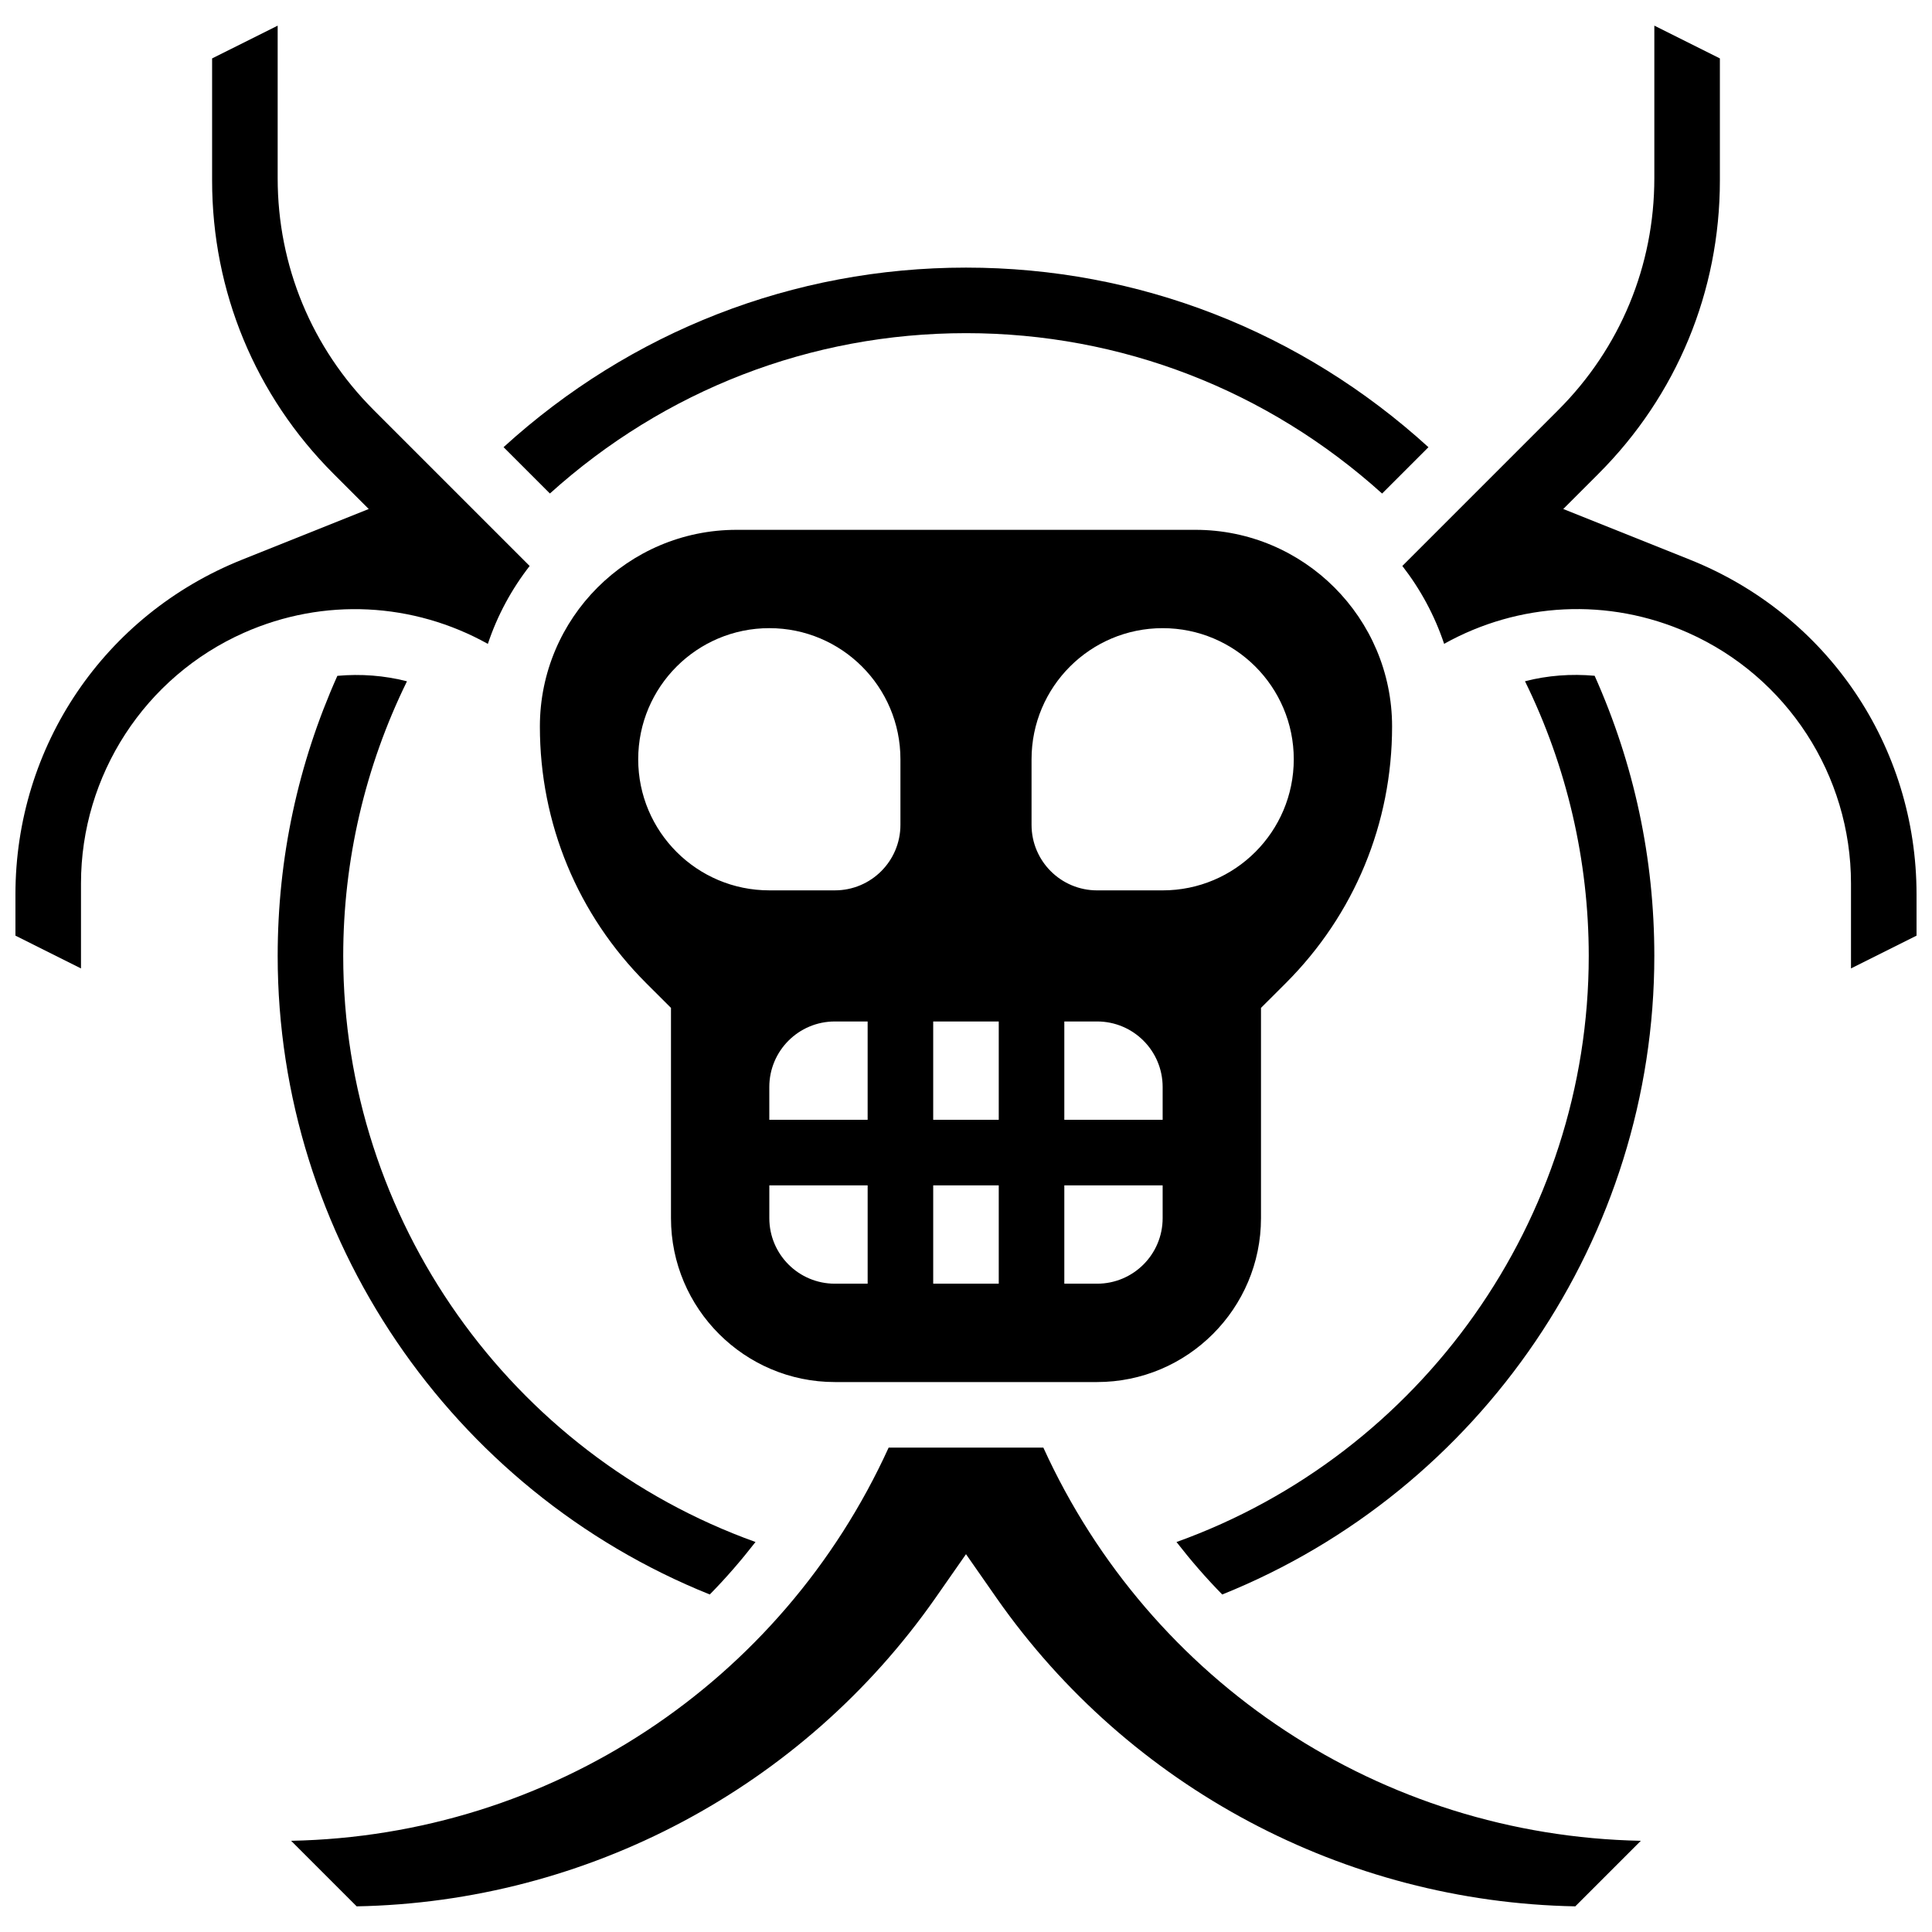<?xml version="1.0" encoding="UTF-8"?>
<!-- Uploaded to: SVG Repo, www.svgrepo.com, Generator: SVG Repo Mixer Tools -->
<svg width="800px" height="800px" version="1.1" viewBox="144 144 512 512" xmlns="http://www.w3.org/2000/svg">
 <defs>
  <clipPath id="b">
   <path d="m148.09 150h136.91v251h-136.91z"/>
  </clipPath>
  <clipPath id="a">
   <path d="m515 150h136.9v251h-136.9z"/>
  </clipPath>
 </defs>
 <path d="m460.8 284.41h-121.61c-28.742 0-52.117 23.375-52.117 52.117 0 25.695 9.996 49.844 28.16 68.004l6.582 6.57v55.723c0 23.949 19.484 43.434 43.434 43.434h69.492c23.949 0 43.434-19.484 43.434-43.434v-55.723l6.586-6.574c18.156-18.156 28.156-42.316 28.156-68 0-28.742-23.375-52.117-52.117-52.117zm-52.121 130.29v26.059h-17.371v-26.059zm-34.746 26.059h-26.059v-8.688c0-9.598 7.773-17.371 17.371-17.371h8.688zm-60.801-95.547c0-19.188 15.559-34.746 34.746-34.746s34.746 15.559 34.746 34.746v17.371c0 9.598-7.773 17.371-17.371 17.371h-17.371c-19.195 0.004-34.75-15.555-34.75-34.742zm52.117 138.98c-9.598 0-17.371-7.773-17.371-17.371v-8.688h26.059v26.059zm26.059 0v-26.059h17.371v26.059zm60.805-17.371c0 9.598-7.773 17.371-17.371 17.371h-8.688v-26.059h26.059zm0-26.062h-26.059v-26.059h8.688c9.598 0 17.371 7.773 17.371 17.371zm0-60.801h-17.371c-9.598 0-17.371-7.773-17.371-17.371v-17.371c0-19.188 15.559-34.746 34.746-34.746s34.746 15.559 34.746 34.746c-0.004 19.184-15.562 34.742-34.75 34.742z"/>
 <path d="m400 232.29c41.164 0 79.922 15.141 110.27 42.504l12.281-12.281c-33.645-30.637-76.746-47.594-122.55-47.594-45.805 0-88.906 16.957-122.55 47.582l12.281 12.281c30.34-27.359 69.098-42.492 110.27-42.492z"/>
 <g clip-path="url(#b)">
  <path d="m273.29 314.63c2.512-7.539 6.289-14.488 11.074-20.641l-41.34-41.34c-16.406-16.414-25.438-38.227-25.438-61.426v-40.426l-17.375 8.684v32.355c0 29.367 11.43 56.984 32.199 77.742l9.312 9.312-33.574 13.43c-36.48 14.594-60.055 49.418-60.055 88.715v10.918l17.371 8.688v-22.523c0-28.699 16.945-54.777 43.172-66.426 21.215-9.414 44.926-8.043 64.652 2.938z"/>
 </g>
 <g clip-path="url(#a)">
  <path d="m591.85 292.32-33.574-13.43 9.312-9.312c20.77-20.758 32.199-48.371 32.199-77.738v-32.359l-17.371-8.688v40.426c0 23.203-9.035 45.012-25.441 61.422l-41.34 41.34c4.777 6.148 8.555 13.098 11.074 20.641 19.727-10.996 43.457-12.359 64.66-2.926 26.215 11.656 43.164 37.73 43.164 66.422v22.523l17.371-8.688v-10.918c0-39.297-23.574-74.121-60.055-88.715z"/>
 </g>
 <path d="m548.14 324.54c11.074 22.535 16.895 47.488 16.895 72.793 0 69.855-44.352 132.01-109.25 155.32 3.797 4.875 7.816 9.527 12.117 13.906 68.668-27.605 114.51-94.855 114.51-169.23 0-25.91-5.367-50.852-15.816-74.242-6.223-0.555-12.449-0.098-18.453 1.449z"/>
 <path d="m332.1 566.55c4.301-4.371 8.32-9.023 12.117-13.906-64.906-23.305-109.26-85.465-109.26-155.31 0-25.293 5.82-50.25 16.895-72.781-6.012-1.547-12.23-2.008-18.449-1.449-10.449 23.379-15.816 48.32-15.816 74.23 0 74.371 45.836 141.62 114.51 169.22z"/>
 <path d="m420.5 527.63h-41c-28.422 62.402-89.633 102.85-158.35 104.2l17.371 17.371c61.102-1.137 118.2-31.48 153.33-81.652l8.148-11.676 8.148 11.684c35.117 50.164 92.223 80.504 153.32 81.645l17.371-17.371c-68.703-1.359-129.92-41.801-158.34-104.2z"/>
</svg>